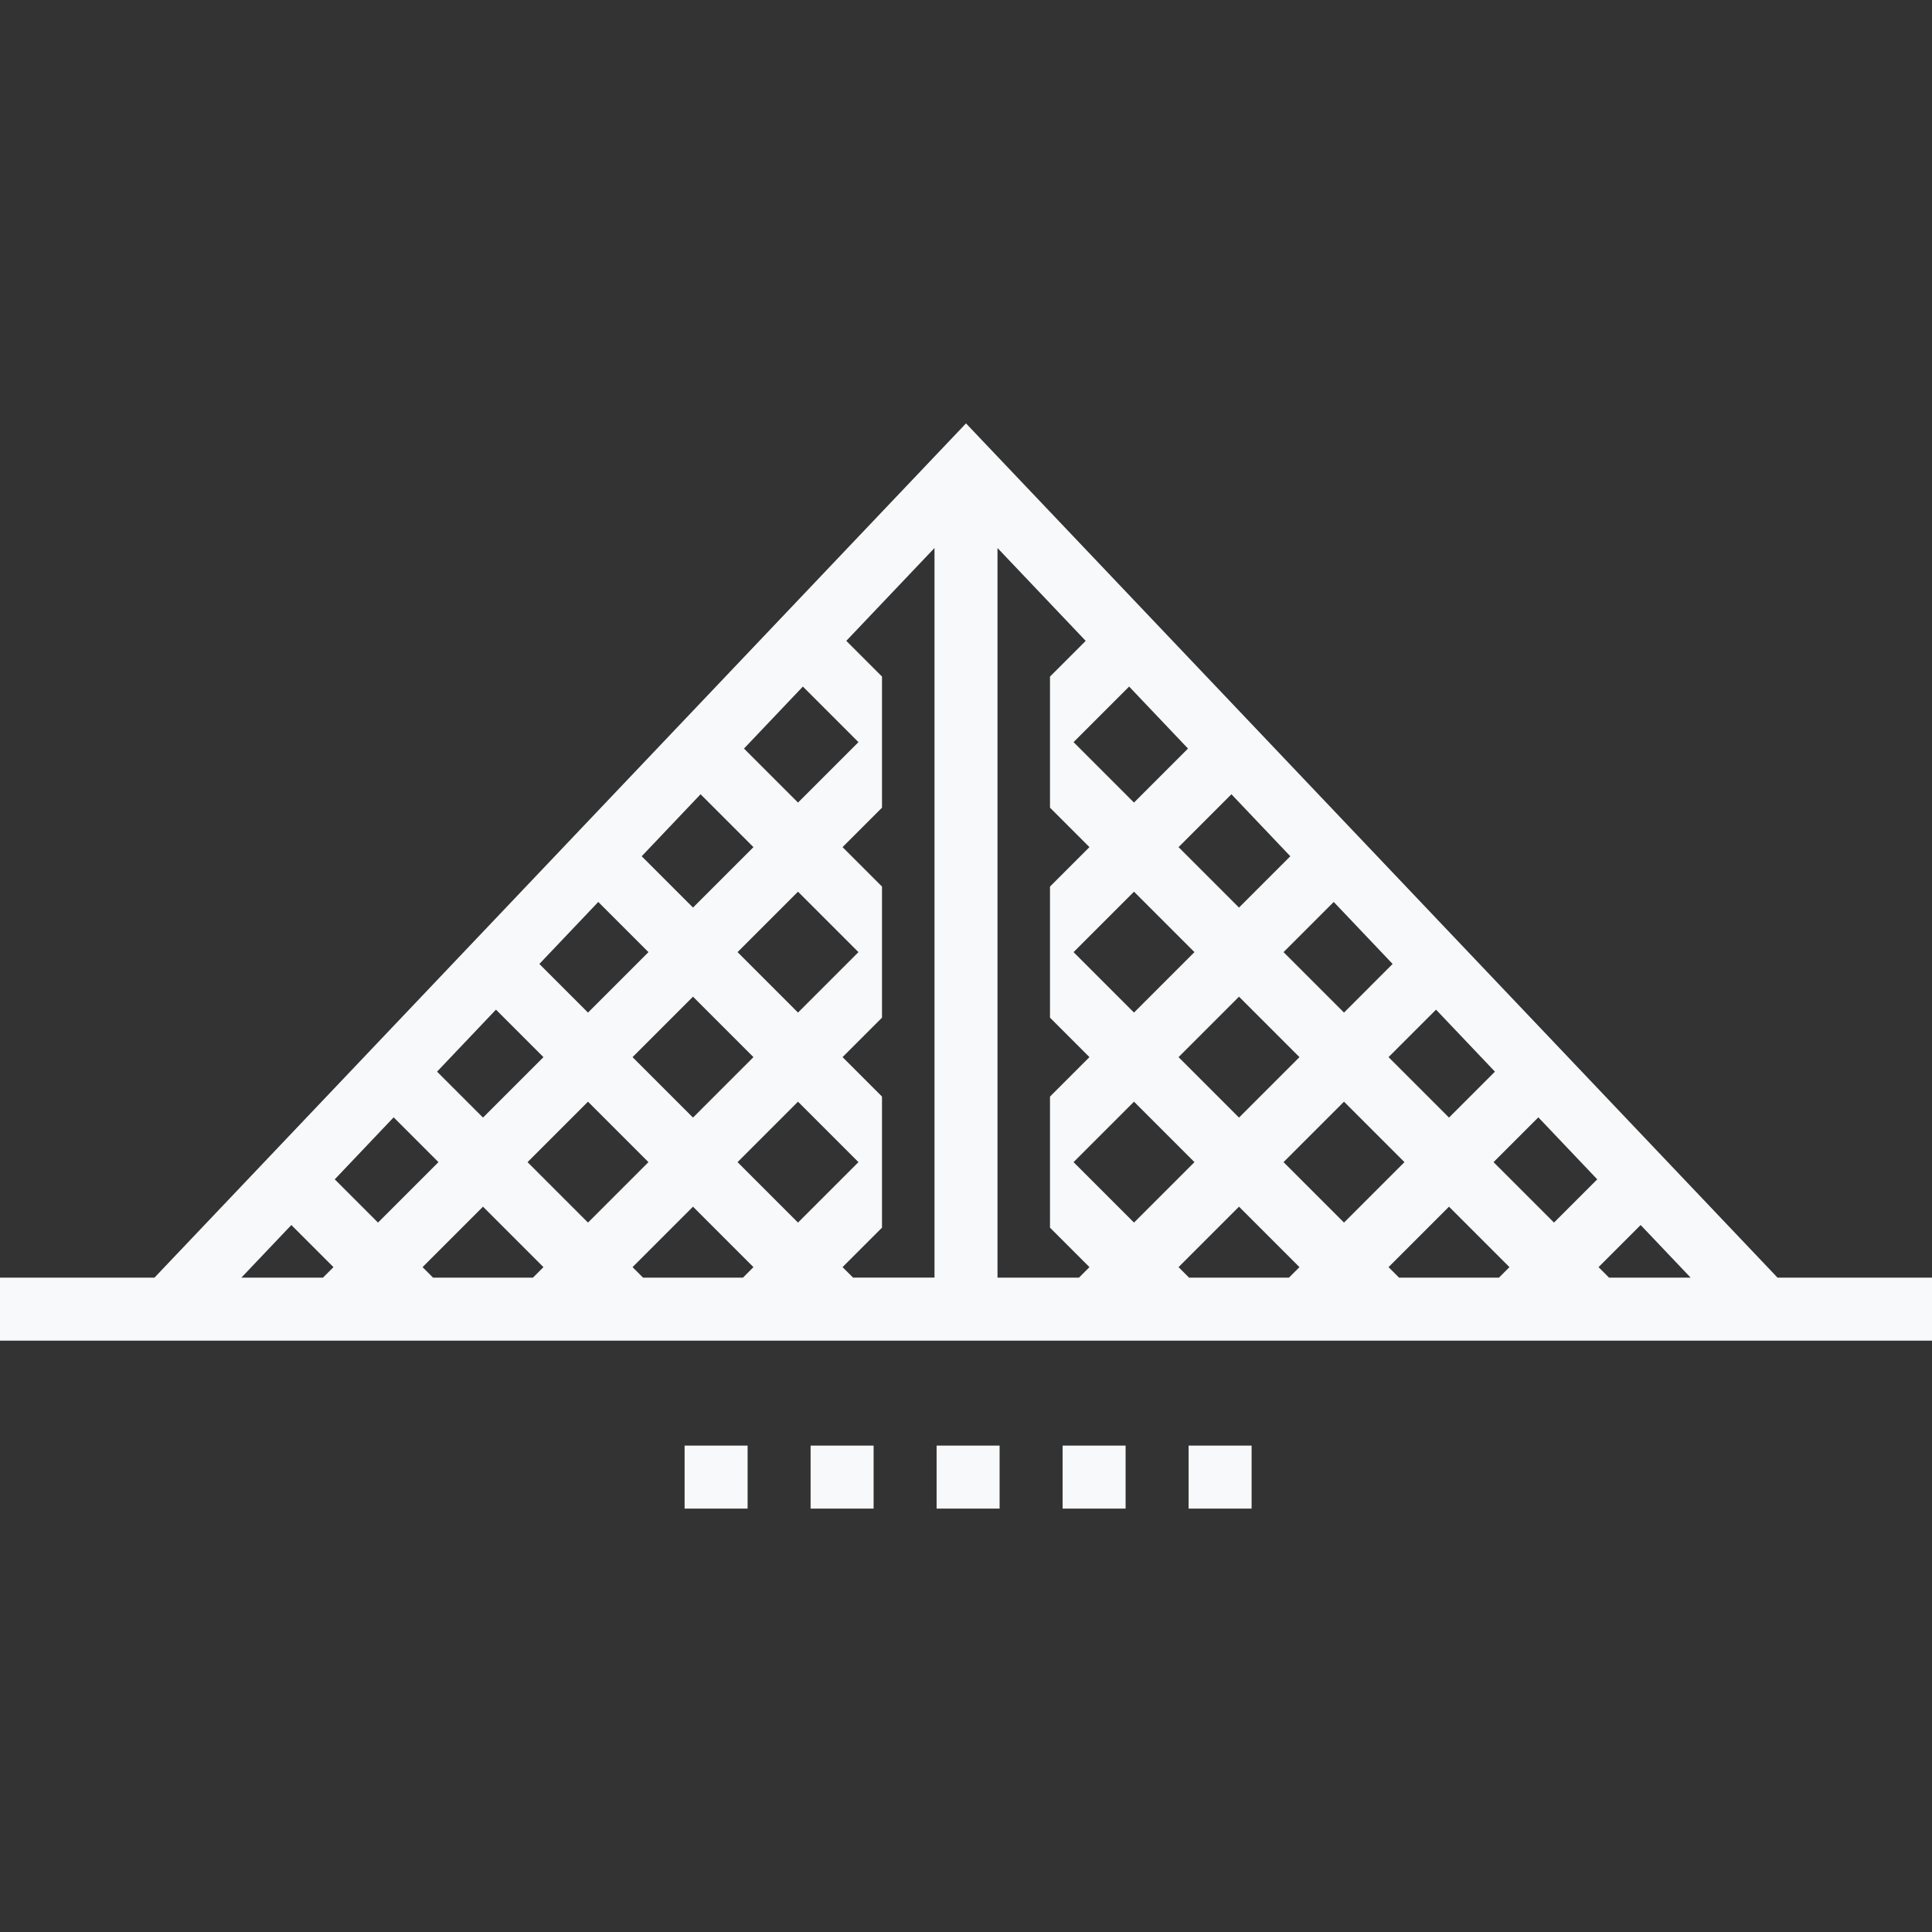 <?xml version="1.0" encoding="iso-8859-1"?>
<!-- Uploaded to: SVG Repo, www.svgrepo.com, Generator: SVG Repo Mixer Tools -->
<svg version="1.1" id="Layer_1" xmlns="http://www.w3.org/2000/svg" xmlns:xlink="http://www.w3.org/1999/xlink" 
	 viewBox="0 0 512 512" xml:space="preserve">
<rect x="0" y="0" width="512" height="512" fill="#333333" stroke="none"/>
<path fill="#f8f9fa" d="M471.062,338.585L256,112.203L40.938,338.585H0v16.696h25.077h461.846H512v-16.696H471.062z M167.632,280.15l16.02-16.02
	l16.02,16.02l-16.02,16.02L167.632,280.15z M171.846,307.976l-16.02,16.02l-16.02-16.02l16.02-16.02L171.846,307.976z
	 M211.478,291.956l16.02,16.02l-16.02,16.02l-16.02-16.02L211.478,291.956z M195.458,252.324l16.02-16.02l16.02,16.02l-16.02,16.02
	L195.458,252.324z M197.163,198.377l15.609-16.431l14.726,14.726l-16.02,16.02L197.163,198.377z M199.672,224.498l-16.02,16.02
	l-13.601-13.601l15.609-16.431L199.672,224.498z M171.846,252.324l-16.02,16.02l-12.888-12.888l15.609-16.431L171.846,252.324z
	 M144.02,280.15L128,296.17l-12.174-12.174l15.609-16.431L144.02,280.15z M116.194,307.976l-16.02,16.02l-11.461-11.461
	l15.609-16.431L116.194,307.976z M111.98,335.802l16.02-16.02l16.02,16.02l-2.783,2.783h-26.475L111.98,335.802z M167.632,335.802
	l16.02-16.02l16.02,16.02l-2.783,2.783h-26.475L167.632,335.802z M223.284,335.802l10.455-10.455v-34.743l-10.455-10.455
	l10.455-10.455v-34.743l-10.455-10.455l10.455-10.455v-34.743l-9.463-9.463l23.376-24.606v193.353h-21.585L223.284,335.802z
	 M264.348,145.23l23.376,24.606l-9.463,9.464v34.741l10.456,10.456l-10.456,10.455v34.741l10.456,10.456l-10.456,10.455v34.741
	l10.456,10.456l-2.783,2.783h-21.586V145.23z M316.543,307.976l-16.021,16.02l-16.021-16.021l16.021-16.02L316.543,307.976z
	 M284.501,252.324l16.021-16.021l16.021,16.021l-16.021,16.02L284.501,252.324z M312.327,280.15l16.021-16.021l16.021,16.021
	l-16.021,16.02L312.327,280.15z M356.174,291.955l16.021,16.021l-16.021,16.02l-16.021-16.021L356.174,291.955z M367.979,280.15
	l12.585-12.585l15.609,16.431L384,296.17L367.979,280.15z M356.174,268.344l-16.021-16.021l13.299-13.299l15.609,16.431
	L356.174,268.344z M328.348,240.518l-16.021-16.021l14.012-14.012l15.609,16.431L328.348,240.518z M300.522,212.692l-16.021-16.021
	l14.726-14.726l15.609,16.431L300.522,212.692z M312.327,335.802l16.021-16.021l16.021,16.021l-2.783,2.783H315.11L312.327,335.802z
	 M367.979,335.802L384,319.781l16.021,16.021l-2.783,2.783h-26.476L367.979,335.802z M395.805,307.976l11.872-11.872l15.609,16.431
	l-11.46,11.461L395.805,307.976z M77.21,324.644l11.158,11.158l-2.783,2.783H63.967L77.21,324.644z M426.415,338.585l-2.783-2.783
	l11.158-11.158l13.244,13.941H426.415z"/>
<rect x="214.817" y="383.101" width="16.696" height="16.696" fill="#f8f9fa"/>
<rect x="181.426" y="383.101" width="16.696" height="16.696" fill="#f8f9fa"/>
<rect x="314.991" y="383.101" width="16.696" height="16.696" fill="#f8f9fa"/>
<rect x="281.6" y="383.101" width="16.696" height="16.696" fill="#f8f9fa"/>
<rect x="248.209" y="383.101" width="16.696" height="16.696" fill="#f8f9fa"/>
</svg>